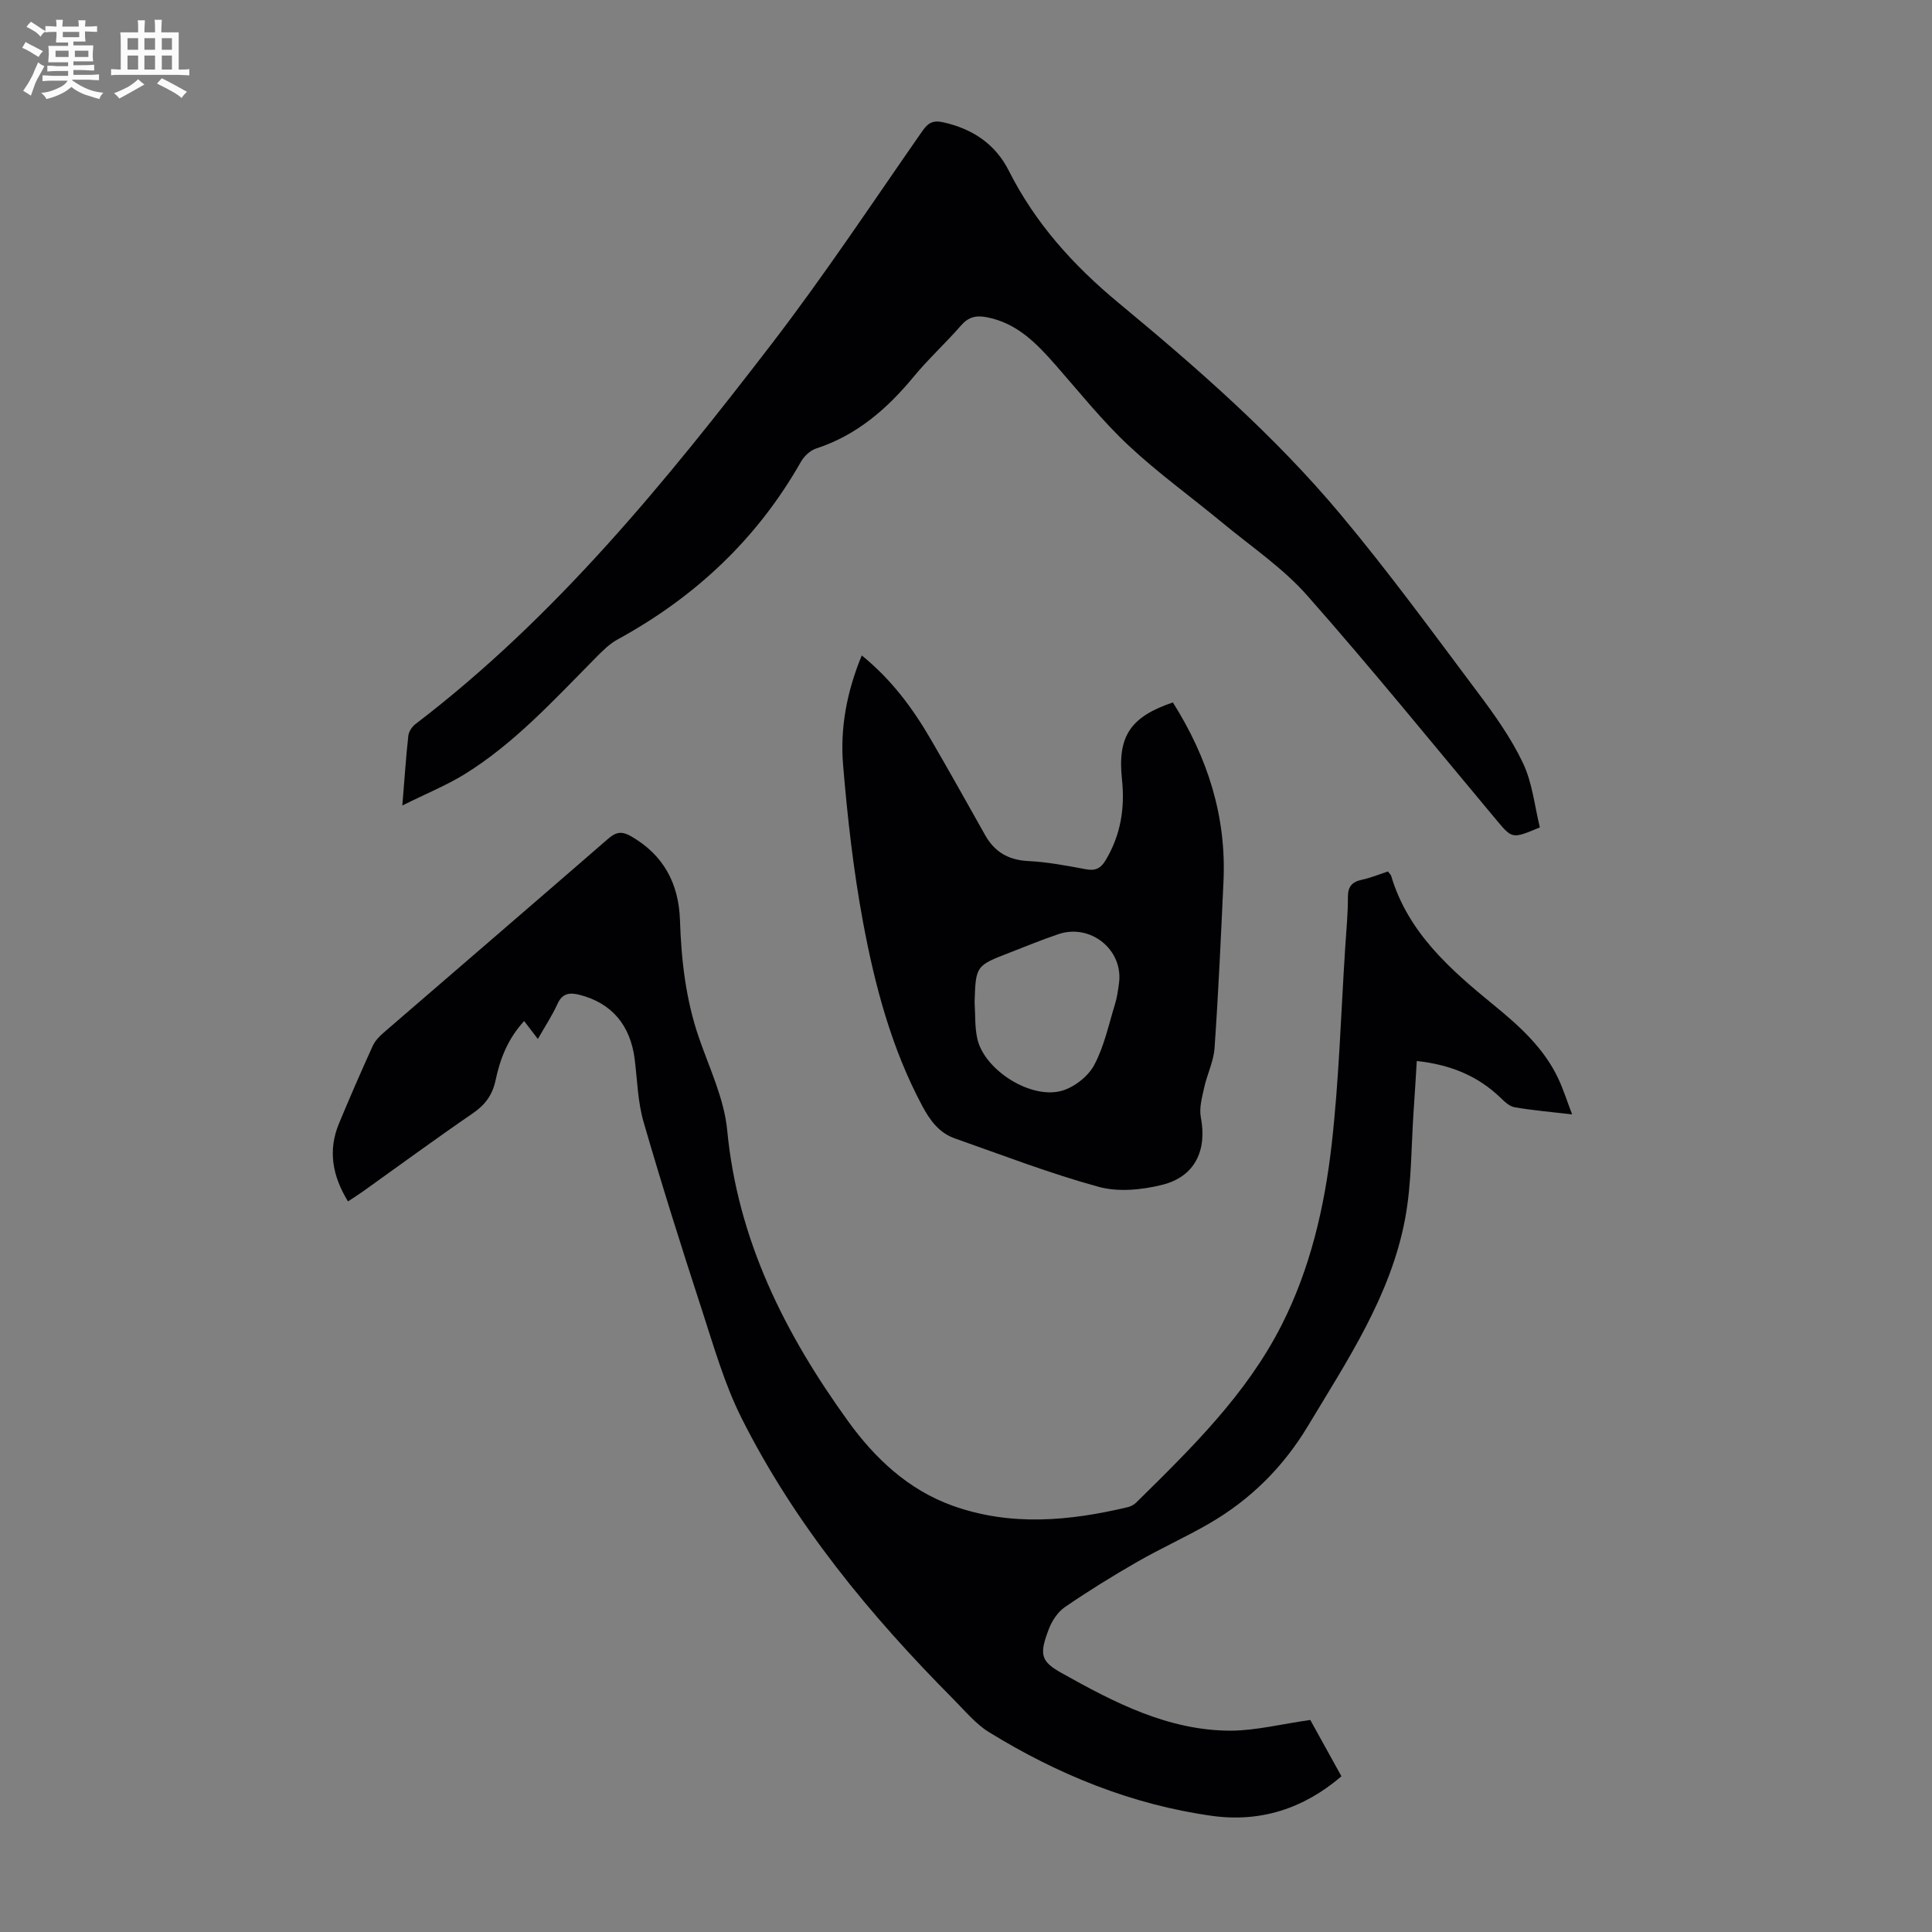 <svg enable-background="new 0 0 400 400" viewBox="0 0 400 400" xmlns="http://www.w3.org/2000/svg"><rect x="0" y="0" width="400" height="400" fill="#808080" stroke="none"/><path d="m6.8 9.5c.6.3 1.3.7 2.1 1.1-.4.4-.7.8-.9 1.2-.7-.4-1.3-.8-1.8-1.1s-1.1-.6-1.6-.8c.2-.4.5-.8.7-1.2.4.2.8.5 1.5.8zm.9 6.9c-.3.6-.5 1.1-.7 1.7s-.4 1.1-.6 1.7c-.6-.4-1.1-.7-1.6-1 .7-1 1.2-1.8 1.5-2.4.3-.5.6-1.1.8-1.7.3-.6.5-1.2.8-1.8.3.3.8.6 1.3.8-.7 1.3-1.2 2.2-1.5 2.7zm.1-11c.4.3 1 .7 1.7 1.1-.5.2-.8.6-1.1 1.1-.5-.6-1-1-1.4-1.2s-.9-.6-1.5-.8c.2-.4.5-.7.9-1.1.5.3.9.6 1.4.9zm10.5 13.1c1 .4 2 .6 3.1.7-.4.4-.7.8-.8 1.3-.9-.2-1.9-.6-3-.9-1-.4-2-.9-2.8-1.6-.5.4-1.1.9-1.9 1.3s-1.9.9-3.3 1.2c-.1-.3-.5-.8-1.1-1.3 1 0 2.1-.3 3.2-.8 1.2-.5 1.9-1 2.3-1.7h-3.2c-.4 0-1 0-2 .1v-1.2c1 0 1.7.1 2 .1h3.3v-1h-2.3c-.2 0-.9 0-2 .1v-1.2c1.2 0 1.9.1 2 .1h2.3v-.8h-4.1c0-.7.1-1.2.1-1.6 0-.5 0-1.1-.1-1.8h4.1v-.7h-2.5c0-.6.1-1.1.1-1.6v-.6h-.5c-.4 0-1 0-1.8.1v-1.3c1.2 0 1.9.1 2.1.1h.2c0-.3 0-.8-.1-1.4h1.4c0 .6-.1 1-.1 1.4h3.4c0-.4 0-.8-.1-1.3h1.5c0 .4-.1.9-.1 1.3.7 0 1.5 0 2.5-.1v1.2c-1 0-1.8-.1-2.5-.1v.6c0 .3 0 .8.1 1.5h-2.5v.8h4.1c0 .7-.1 1.3-.1 1.8s0 1 .1 1.5h-4.1v.8h1.4c.8 0 1.8 0 2.9-.1v1.2c-1 0-1.9-.1-2.8-.1h-1.5v1h3.2c.3 0 1 0 2.1-.1v1.2c-1.1 0-1.8-.1-2.1-.1h-3.4l-.1.1c1.4 1 2.4 1.5 3.4 1.9zm-4.1-6.7v-1.3h-2.7v1.3zm2.2-4.1v-1.1h-3.4v1.1zm1.9 4.1v-1.3h-2.8v1.3z" fill="#fafbfa"/><path d="m37 6.7v2.3 5.4c1 0 1.8 0 2.2-.1v1.3c-.6 0-1.5-.1-2.5-.1h-11.9c-.7 0-1.3 0-1.8.1v-1.3c.5 0 1.1.1 2 .1v-5.2c0-1 0-1.8-.1-2.5h3.7c0-1.3 0-2.1-.1-2.5h1.5c0 .4-.1 1.3-.1 2.5h2.2c0-1.2 0-2.1-.1-2.6h1.5c0 .4-.1 1.3-.1 2.6zm-12.3 13.7c-.3-.4-.7-.8-1.1-1.1 1.1-.4 2.1-.9 2.9-1.3.8-.5 1.5-1 2.1-1.6.4.4.9.8 1.3 1.1-2.5 1.4-4.2 2.4-5.2 2.9zm3.9-10.1v-2.4h-2.2v2.4zm0 4.1v-2.9h-2.2v2.9zm3.5-4.1v-2.4h-2.2v2.4zm0 4.1v-2.9h-2.2v2.9zm.4 2.9 1-1.1c.6.3 1.4.7 2.5 1.3s2 1.1 2.7 1.5c-.4.4-.8.8-1.1 1.3-.8-.8-2.5-1.7-5.1-3zm3.1-7v-2.4h-2.1v2.4zm0 4.1v-2.9h-2.1v2.9z" fill="#fafbfa"/><g fill="#010103"><path d="m271.28 356.1c1.93 3.49 4.14 7.48 6.45 11.66-7.88 6.77-16.9 9.58-26.84 8.19-16.6-2.33-31.9-8.56-46.12-17.32-2.79-1.72-5-4.44-7.36-6.81-17.28-17.4-32.81-36.19-43.87-58.2-3.58-7.13-5.79-14.98-8.28-22.61-4.19-12.85-8.26-25.75-12.02-38.74-1.2-4.14-1.29-8.61-1.83-12.94-.89-7.11-4.79-11.66-11.38-13.35-2.07-.53-3.58-.39-4.61 1.87-1.09 2.4-2.56 4.62-4.06 7.26-1.08-1.41-1.86-2.43-2.84-3.71-3.33 3.59-4.98 7.79-5.91 12.23-.65 3.07-2.15 5.11-4.72 6.87-7.66 5.25-15.14 10.75-22.71 16.15-.99.7-2.01 1.35-3.13 2.09-3.22-5.24-4.2-10.54-1.86-16.15 2.23-5.37 4.55-10.7 6.95-15.99.48-1.07 1.39-2.03 2.3-2.81 15.5-13.4 31.05-26.74 46.51-40.17 1.62-1.41 2.84-1.55 4.67-.5 6.76 3.87 9.91 9.8 10.16 17.39.27 8.31 1.21 16.48 3.95 24.41 2.18 6.3 5.21 12.6 5.83 19.09 2.18 22.77 11.98 42.17 25.03 60.24 5.56 7.7 12.47 14.2 21.63 17.49 12.02 4.31 24.22 3.18 36.36.28.61-.15 1.25-.53 1.7-.97 11.33-11.17 22.76-22.3 30.07-36.72 5.94-11.71 8.88-24.43 10.35-37.32 1.54-13.55 1.93-27.23 2.81-40.85.22-3.46.57-6.93.56-10.39-.01-2.21.82-3.18 2.9-3.63 1.84-.39 3.6-1.13 5.38-1.71.3.4.59.63.68.93 3.49 11.68 12.13 19.28 21.1 26.61 5.4 4.41 10.58 9.02 13.58 15.52 1 2.18 1.73 4.48 2.78 7.23-4.4-.51-8.17-.83-11.89-1.47-1.08-.18-2.11-1.17-2.96-2-4.72-4.53-10.39-6.83-17.31-7.58-.21 3.4-.4 6.69-.63 9.98-.54 7.58-.4 15.28-1.79 22.7-2.99 15.92-11.92 29.24-20.1 42.86-5.16 8.59-11.96 15.31-20.54 20.27-4.83 2.79-9.95 5.09-14.79 7.87-5.11 2.93-10.13 6.04-14.99 9.37-1.47 1.01-2.68 2.82-3.33 4.53-2.03 5.28-1.7 6.7 2.58 9.1 11 6.16 22.15 11.97 35.12 11.97 5.25-.04 10.5-1.39 16.42-2.22z"/><path d="m83.3 166.77c.46-5.58.75-10.03 1.24-14.46.1-.86.78-1.87 1.49-2.41 28.97-22.11 51.73-50.07 73.71-78.67 10.96-14.27 20.92-29.31 31.21-44.08 1.21-1.74 2.23-2.3 4.34-1.83 6.05 1.35 10.78 4.49 13.57 10.02 5.49 10.89 13.34 19.59 22.73 27.37 16.29 13.5 32.28 27.46 45.9 43.73 9.98 11.91 19.15 24.5 28.48 36.94 3.47 4.62 6.89 9.43 9.35 14.61 1.95 4.11 2.41 8.93 3.49 13.31-5.73 2.41-5.71 2.39-9.01-1.55-13-15.54-25.76-31.29-39.17-46.47-5.05-5.72-11.61-10.13-17.55-15.05-6.46-5.35-13.32-10.28-19.43-16-5.44-5.1-10.15-11.01-15.09-16.64-3.96-4.51-8.02-8.73-14.3-9.92-2.22-.42-3.77-.03-5.3 1.73-3.16 3.63-6.74 6.89-9.8 10.6-5.51 6.67-11.79 12.12-20.19 14.86-1.24.4-2.5 1.6-3.16 2.77-9.07 15.98-21.91 28-37.96 36.77-1.72.94-3.19 2.44-4.59 3.86-8.51 8.58-16.67 17.58-27.04 24.02-3.83 2.35-8.08 4.07-12.92 6.49z"/><path d="m242.83 145.43c7.23 11.46 11.1 23.63 10.48 37.04-.53 11.51-1.05 23.03-1.85 34.52-.19 2.77-1.55 5.44-2.15 8.2-.44 2.01-1.06 4.19-.69 6.13 1.32 6.86-1.22 12.3-8.01 13.99-4.19 1.04-9.08 1.53-13.15.41-10.08-2.76-19.88-6.55-29.76-10.02-3.23-1.13-5.14-3.71-6.72-6.66-6.41-11.97-9.85-24.96-12.3-38.14-2-10.74-3.22-21.65-4.13-32.54-.63-7.59.75-15.12 3.87-22.66 6.13 4.97 10.53 10.91 14.28 17.36 3.82 6.56 7.53 13.2 11.25 19.82 1.97 3.51 4.82 5.18 8.93 5.39 4 .2 7.99.96 11.94 1.7 1.97.37 3.08-.18 4.09-1.87 3.12-5.21 4.02-10.76 3.38-16.76-.95-8.93 1.75-12.93 10.54-15.91zm-41.05 62.06c.17 2.56.01 5.19.58 7.65 1.51 6.44 11.07 12.52 17.49 10.69 2.58-.74 5.44-2.98 6.69-5.32 2.07-3.87 3-8.36 4.31-12.62.43-1.38.62-2.84.82-4.28.97-6.9-5.83-12.47-12.55-10.2-3.38 1.14-6.69 2.51-10.02 3.8-7.08 2.73-7.08 2.74-7.32 10.28z"/></g></svg>
